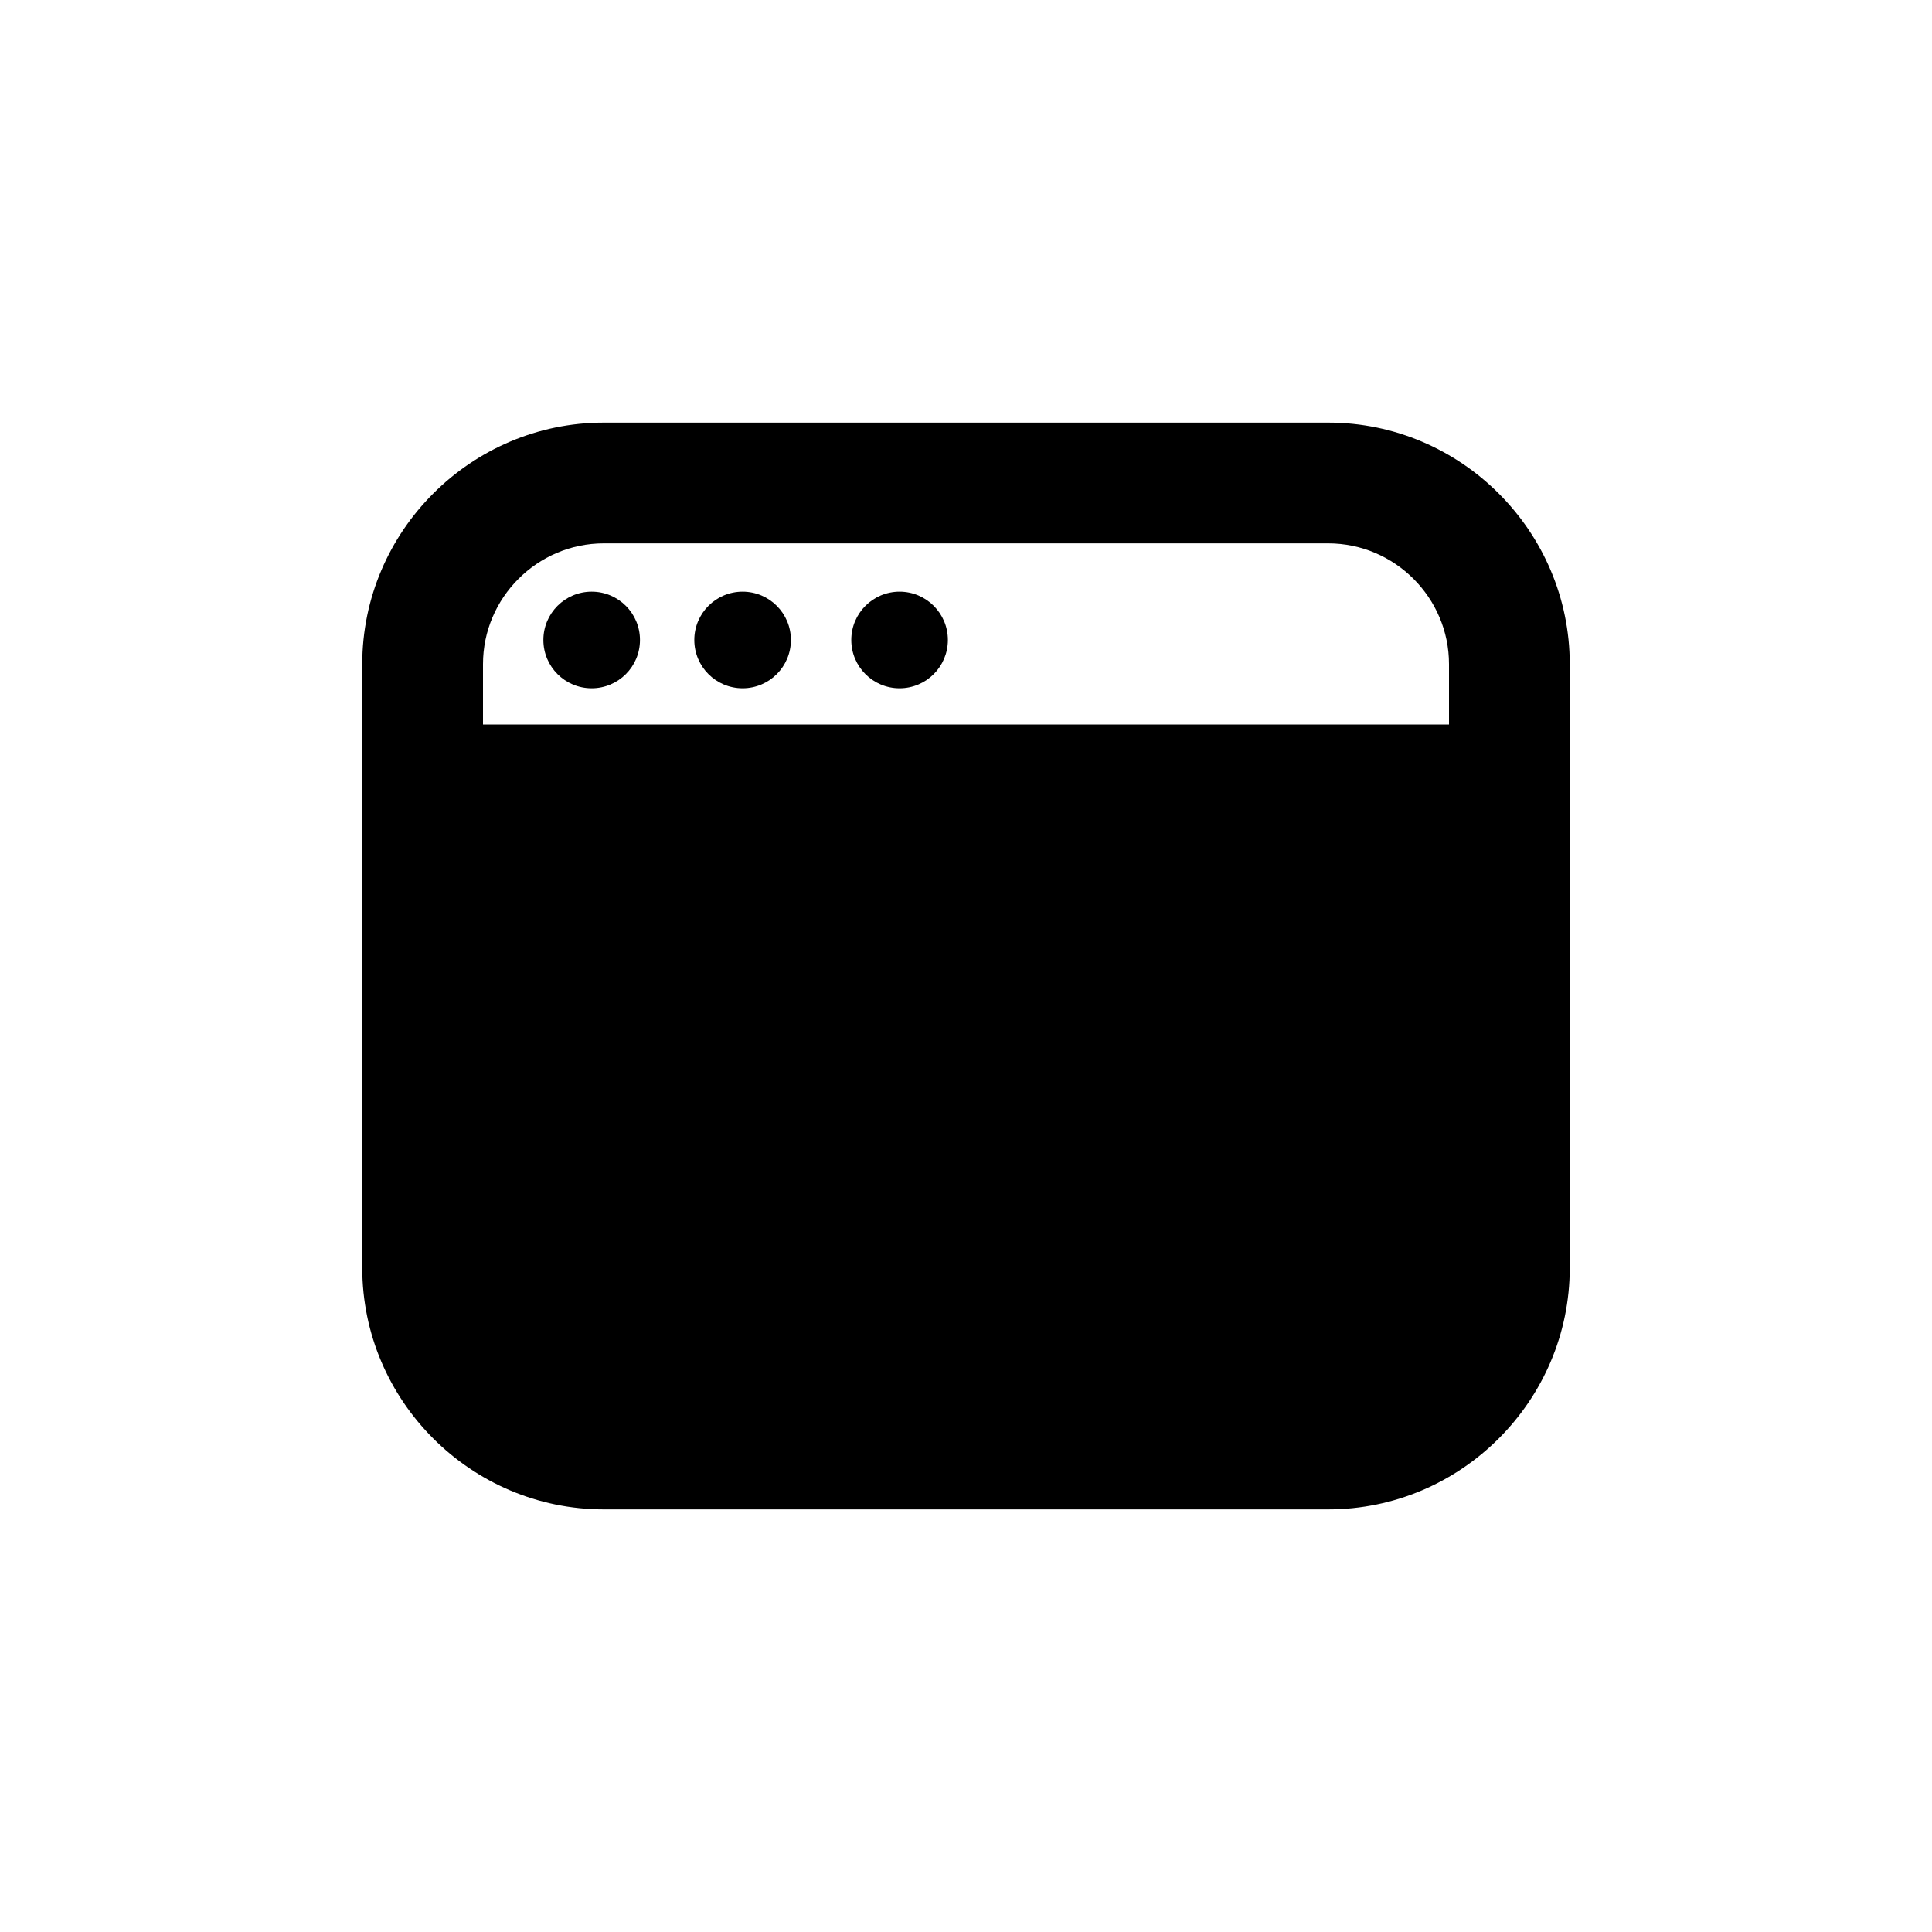 <svg width="32" height="32" viewBox="0 0 32 32" fill="none" xmlns="http://www.w3.org/2000/svg">
<path d="M22 7H10C7.8 7 6 8.8 6 11V13V21C6 23.2 7.8 25 10 25H22C24.2 25 26 23.2 26 21V13V11C26 8.8 24.2 7 22 7ZM8 11C8 9.9 8.9 9 10 9H22C23.1 9 24 9.9 24 11V12H8V11Z" fill="black"/>
<path d="M14.9 11.4C15.341 11.4 15.7 11.042 15.7 10.6C15.7 10.158 15.341 9.8 14.9 9.8C14.458 9.8 14.1 10.158 14.1 10.6C14.1 11.042 14.458 11.4 14.9 11.4Z" fill="black"/>
<path d="M12.3 11.4C12.742 11.4 13.1 11.042 13.1 10.6C13.1 10.158 12.742 9.8 12.3 9.8C11.858 9.8 11.5 10.158 11.5 10.6C11.5 11.042 11.858 11.4 12.3 11.4Z" fill="black"/>
<path d="M9.8 11.4C10.242 11.4 10.6 11.042 10.6 10.6C10.6 10.158 10.242 9.8 9.8 9.8C9.358 9.8 9 10.158 9 10.6C9 11.042 9.358 11.4 9.8 11.4Z" fill="black"/>
</svg>
